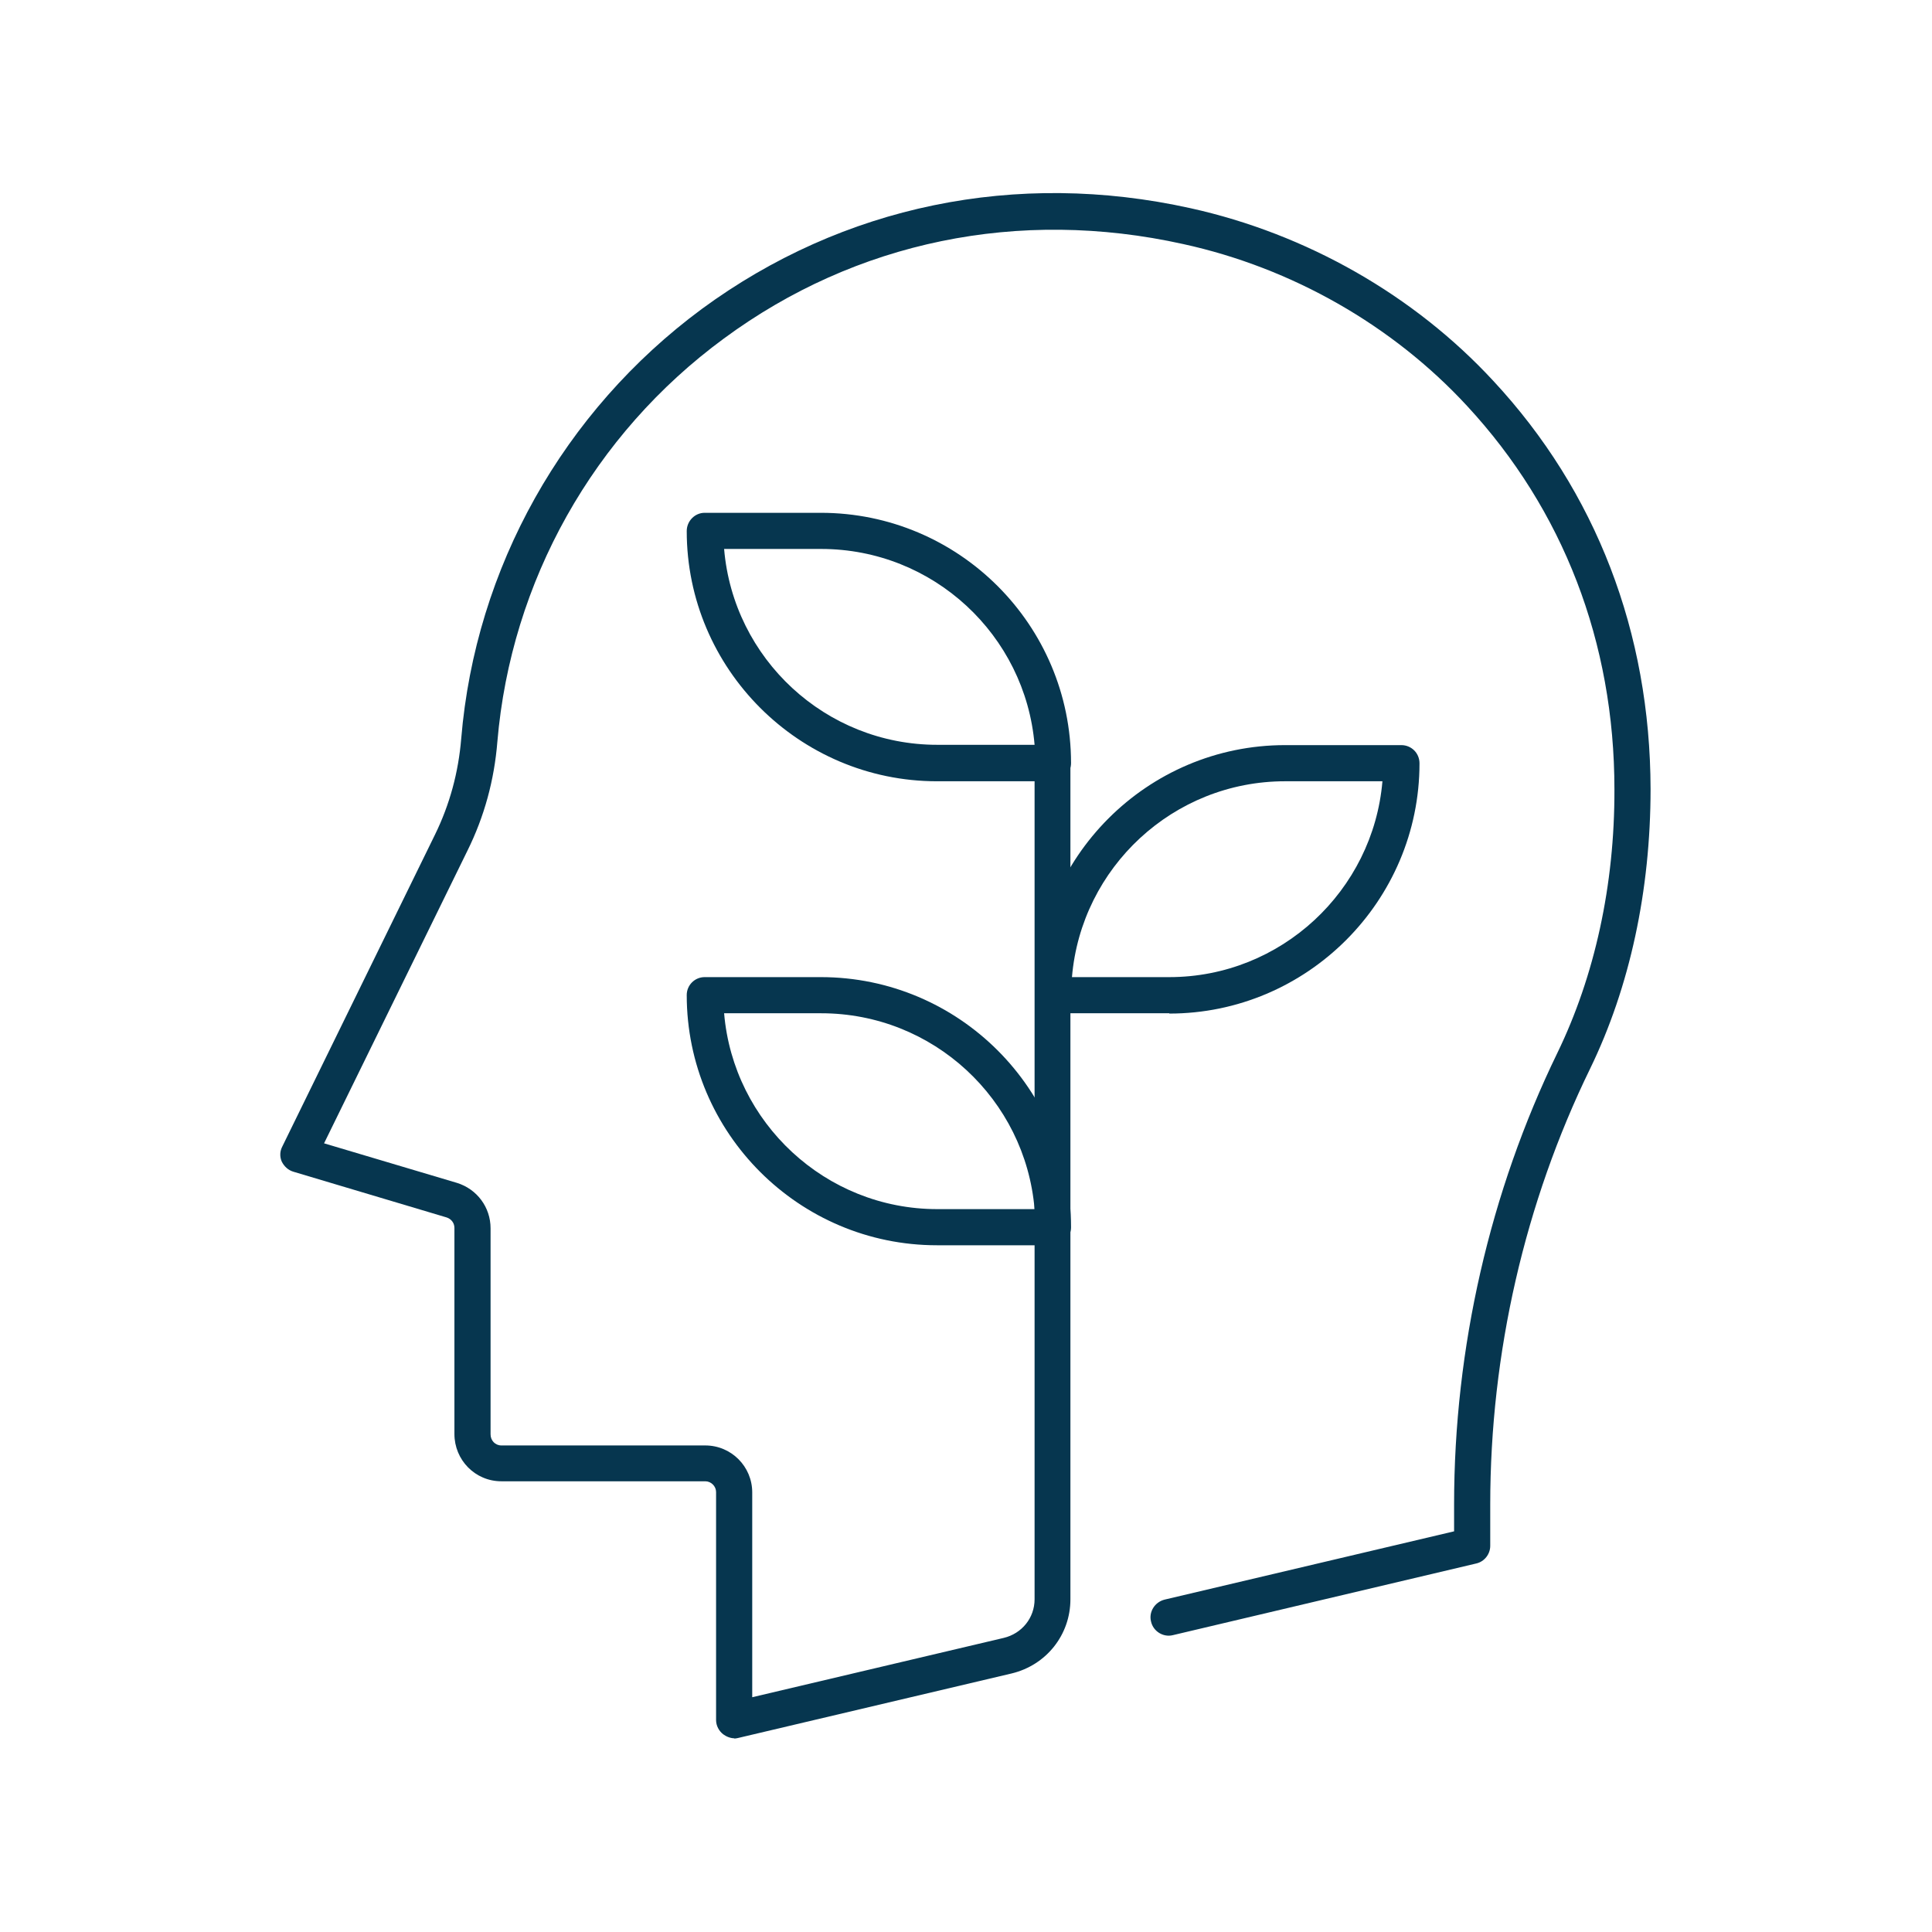<?xml version="1.0" encoding="UTF-8"?>
<svg id="Calque_1" data-name="Calque 1" xmlns="http://www.w3.org/2000/svg" viewBox="0 0 62.54 62.54">
  <defs>
    <style>
      .cls-1 {
        fill: #06364f;
      }
    </style>
  </defs>
  <path class="cls-1" d="M23.78,56.27c-.13,0-.26-.05-.37-.13-.14-.11-.23-.28-.23-.46v-7.38c0-.19-.16-.35-.35-.35h-6.6c-.85,0-1.52-.69-1.52-1.53v-6.67c0-.16-.1-.29-.25-.34l-4.96-1.48c-.17-.05-.3-.17-.38-.33-.07-.16-.06-.34.02-.49l4.94-10.09c.48-.98.76-2.02.85-3.11.46-5.53,3.31-10.6,7.79-13.91,4.56-3.35,10.18-4.51,15.82-3.26,3.75.83,7.23,2.81,9.8,5.59,3.33,3.58,5.08,8.15,5.09,13.21,0,3.28-.67,6.41-1.96,9.06-2.11,4.33-3.23,9.2-3.23,14.1v1.34c0,.27-.19.51-.45.57l-9.82,2.32c-.31.08-.64-.12-.71-.44-.08-.31.12-.63.44-.71l9.37-2.21v-.87c0-5.07,1.16-10.12,3.34-14.61,1.21-2.49,1.86-5.44,1.85-8.54,0-4.76-1.66-9.05-4.77-12.41-2.41-2.61-5.67-4.47-9.19-5.24-5.32-1.18-10.6-.09-14.87,3.06-4.22,3.1-6.89,7.86-7.33,13.05-.1,1.24-.42,2.42-.97,3.53l-4.64,9.47,4.3,1.28c.65.2,1.09.79,1.09,1.47v6.67c0,.2.15.36.35.36h6.6c.84,0,1.52.68,1.52,1.52v6.63l8.14-1.92c.59-.14,1-.65,1-1.25v-27.07c0-.32.26-.59.58-.59s.58.26.58.59v27.07c0,1.15-.78,2.13-1.9,2.4l-8.86,2.09s-.09.02-.13.02Z"/>
  <path class="cls-1" d="M34.09,25.29h-3.76c-4.46,0-8.1-3.64-8.1-8.1,0-.32.26-.59.58-.59h3.76c4.47,0,8.1,3.63,8.1,8.1,0,.32-.26.59-.58.59ZM23.44,17.77c.3,3.55,3.28,6.34,6.9,6.34h3.15c-.3-3.55-3.28-6.34-6.91-6.34h-3.14Z"/>
  <path class="cls-1" d="M34.09,40.31h-3.76c-4.46,0-8.1-3.63-8.1-8.1,0-.32.26-.58.58-.58h3.76c4.47,0,8.1,3.63,8.1,8.1,0,.32-.26.58-.58.58ZM23.44,32.8c.3,3.54,3.28,6.34,6.9,6.34h3.15c-.3-3.55-3.28-6.34-6.91-6.34h-3.14Z"/>
  <path class="cls-1" d="M37.85,32.8h-3.76c-.32,0-.58-.26-.58-.59,0-4.46,3.63-8.09,8.09-8.09h3.76c.33,0,.59.26.59.59,0,4.46-3.64,8.1-8.1,8.1ZM34.7,31.63h3.15c3.62,0,6.6-2.8,6.9-6.34h-3.15c-3.62,0-6.6,2.79-6.9,6.34Z"/>
</svg>